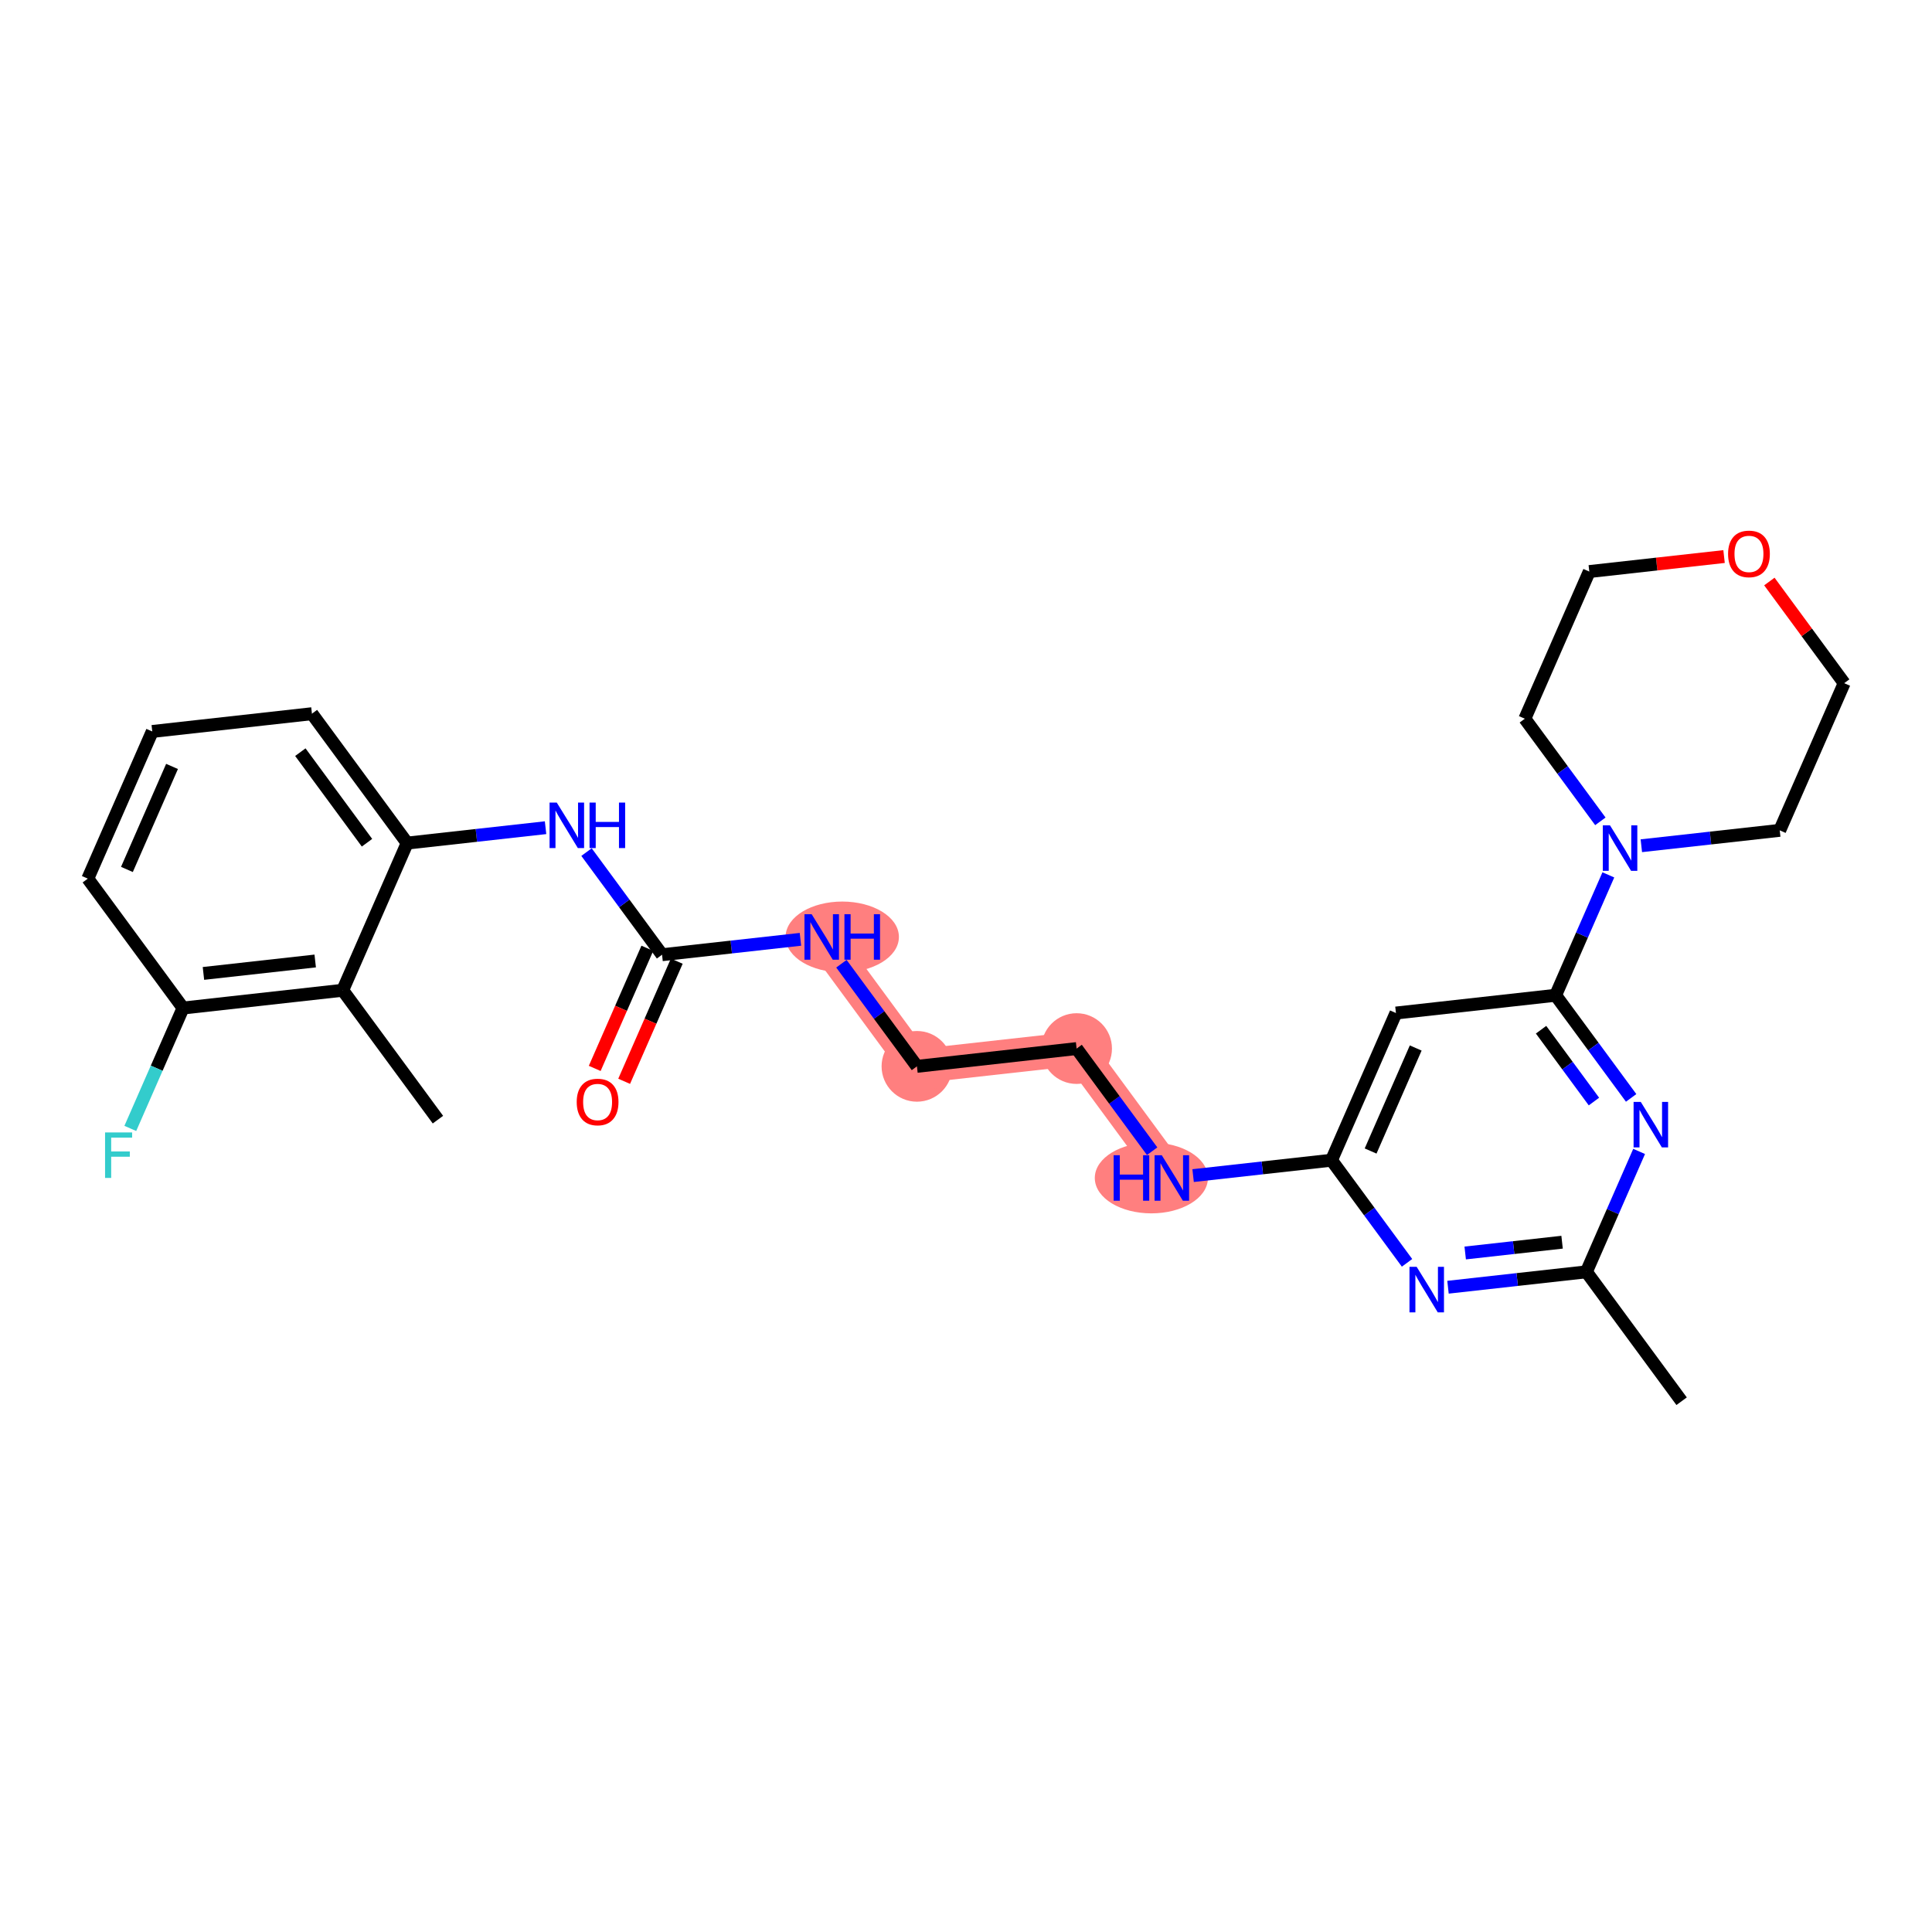<?xml version='1.0' encoding='iso-8859-1'?>
<svg version='1.1' baseProfile='full'
              xmlns='http://www.w3.org/2000/svg'
                      xmlns:rdkit='http://www.rdkit.org/xml'
                      xmlns:xlink='http://www.w3.org/1999/xlink'
                  xml:space='preserve'
width='300px' height='300px' viewBox='0 0 300 300'>
<!-- END OF HEADER -->
<rect style='opacity:1.0;fill:#FFFFFF;stroke:none' width='300' height='300' x='0' y='0'> </rect>
<rect style='opacity:1.0;fill:#FFFFFF;stroke:none' width='300' height='300' x='0' y='0'> </rect>
<path d='M 181.962,182.915 L 167.176,162.822' style='fill:none;fill-rule:evenodd;stroke:#FF7F7F;stroke-width:5.3px;stroke-linecap:butt;stroke-linejoin:miter;stroke-opacity:1' />
<path d='M 167.176,162.822 L 142.382,165.582' style='fill:none;fill-rule:evenodd;stroke:#FF7F7F;stroke-width:5.3px;stroke-linecap:butt;stroke-linejoin:miter;stroke-opacity:1' />
<path d='M 142.382,165.582 L 127.596,145.489' style='fill:none;fill-rule:evenodd;stroke:#FF7F7F;stroke-width:5.3px;stroke-linecap:butt;stroke-linejoin:miter;stroke-opacity:1' />
<ellipse cx='178.784' cy='182.915' rx='8.284' ry='4.996'  style='fill:#FF7F7F;fill-rule:evenodd;stroke:#FF7F7F;stroke-width:1.0px;stroke-linecap:butt;stroke-linejoin:miter;stroke-opacity:1' />
<ellipse cx='167.176' cy='162.822' rx='4.989' ry='4.989'  style='fill:#FF7F7F;fill-rule:evenodd;stroke:#FF7F7F;stroke-width:1.0px;stroke-linecap:butt;stroke-linejoin:miter;stroke-opacity:1' />
<ellipse cx='142.382' cy='165.582' rx='4.989' ry='4.989'  style='fill:#FF7F7F;fill-rule:evenodd;stroke:#FF7F7F;stroke-width:1.0px;stroke-linecap:butt;stroke-linejoin:miter;stroke-opacity:1' />
<ellipse cx='130.784' cy='145.489' rx='8.298' ry='4.996'  style='fill:#FF7F7F;fill-rule:evenodd;stroke:#FF7F7F;stroke-width:1.0px;stroke-linecap:butt;stroke-linejoin:miter;stroke-opacity:1' />
<path class='bond-0 atom-0 atom-1' d='M 261.121,217.581 L 246.335,197.489' style='fill:none;fill-rule:evenodd;stroke:#000000;stroke-width:2.0px;stroke-linecap:butt;stroke-linejoin:miter;stroke-opacity:1' />
<path class='bond-1 atom-1 atom-2' d='M 246.335,197.489 L 235.589,198.684' style='fill:none;fill-rule:evenodd;stroke:#000000;stroke-width:2.0px;stroke-linecap:butt;stroke-linejoin:miter;stroke-opacity:1' />
<path class='bond-1 atom-1 atom-2' d='M 235.589,198.684 L 224.844,199.88' style='fill:none;fill-rule:evenodd;stroke:#0000FF;stroke-width:2.0px;stroke-linecap:butt;stroke-linejoin:miter;stroke-opacity:1' />
<path class='bond-1 atom-1 atom-2' d='M 242.559,192.889 L 235.038,193.726' style='fill:none;fill-rule:evenodd;stroke:#000000;stroke-width:2.0px;stroke-linecap:butt;stroke-linejoin:miter;stroke-opacity:1' />
<path class='bond-1 atom-1 atom-2' d='M 235.038,193.726 L 227.516,194.563' style='fill:none;fill-rule:evenodd;stroke:#0000FF;stroke-width:2.0px;stroke-linecap:butt;stroke-linejoin:miter;stroke-opacity:1' />
<path class='bond-27 atom-27 atom-1' d='M 254.522,178.793 L 250.428,188.141' style='fill:none;fill-rule:evenodd;stroke:#0000FF;stroke-width:2.0px;stroke-linecap:butt;stroke-linejoin:miter;stroke-opacity:1' />
<path class='bond-27 atom-27 atom-1' d='M 250.428,188.141 L 246.335,197.489' style='fill:none;fill-rule:evenodd;stroke:#000000;stroke-width:2.0px;stroke-linecap:butt;stroke-linejoin:miter;stroke-opacity:1' />
<path class='bond-2 atom-2 atom-3' d='M 218.483,196.092 L 212.619,188.124' style='fill:none;fill-rule:evenodd;stroke:#0000FF;stroke-width:2.0px;stroke-linecap:butt;stroke-linejoin:miter;stroke-opacity:1' />
<path class='bond-2 atom-2 atom-3' d='M 212.619,188.124 L 206.755,180.156' style='fill:none;fill-rule:evenodd;stroke:#000000;stroke-width:2.0px;stroke-linecap:butt;stroke-linejoin:miter;stroke-opacity:1' />
<path class='bond-3 atom-3 atom-4' d='M 206.755,180.156 L 196.01,181.351' style='fill:none;fill-rule:evenodd;stroke:#000000;stroke-width:2.0px;stroke-linecap:butt;stroke-linejoin:miter;stroke-opacity:1' />
<path class='bond-3 atom-3 atom-4' d='M 196.01,181.351 L 185.265,182.547' style='fill:none;fill-rule:evenodd;stroke:#0000FF;stroke-width:2.0px;stroke-linecap:butt;stroke-linejoin:miter;stroke-opacity:1' />
<path class='bond-18 atom-3 atom-19' d='M 206.755,180.156 L 216.762,157.304' style='fill:none;fill-rule:evenodd;stroke:#000000;stroke-width:2.0px;stroke-linecap:butt;stroke-linejoin:miter;stroke-opacity:1' />
<path class='bond-18 atom-3 atom-19' d='M 212.826,178.729 L 219.831,162.733' style='fill:none;fill-rule:evenodd;stroke:#000000;stroke-width:2.0px;stroke-linecap:butt;stroke-linejoin:miter;stroke-opacity:1' />
<path class='bond-4 atom-4 atom-5' d='M 178.903,178.759 L 173.039,170.791' style='fill:none;fill-rule:evenodd;stroke:#0000FF;stroke-width:2.0px;stroke-linecap:butt;stroke-linejoin:miter;stroke-opacity:1' />
<path class='bond-4 atom-4 atom-5' d='M 173.039,170.791 L 167.176,162.822' style='fill:none;fill-rule:evenodd;stroke:#000000;stroke-width:2.0px;stroke-linecap:butt;stroke-linejoin:miter;stroke-opacity:1' />
<path class='bond-5 atom-5 atom-6' d='M 167.176,162.822 L 142.382,165.582' style='fill:none;fill-rule:evenodd;stroke:#000000;stroke-width:2.0px;stroke-linecap:butt;stroke-linejoin:miter;stroke-opacity:1' />
<path class='bond-6 atom-6 atom-7' d='M 142.382,165.582 L 136.518,157.614' style='fill:none;fill-rule:evenodd;stroke:#000000;stroke-width:2.0px;stroke-linecap:butt;stroke-linejoin:miter;stroke-opacity:1' />
<path class='bond-6 atom-6 atom-7' d='M 136.518,157.614 L 130.655,149.645' style='fill:none;fill-rule:evenodd;stroke:#0000FF;stroke-width:2.0px;stroke-linecap:butt;stroke-linejoin:miter;stroke-opacity:1' />
<path class='bond-7 atom-7 atom-8' d='M 124.293,145.857 L 113.548,147.053' style='fill:none;fill-rule:evenodd;stroke:#0000FF;stroke-width:2.0px;stroke-linecap:butt;stroke-linejoin:miter;stroke-opacity:1' />
<path class='bond-7 atom-7 atom-8' d='M 113.548,147.053 L 102.803,148.248' style='fill:none;fill-rule:evenodd;stroke:#000000;stroke-width:2.0px;stroke-linecap:butt;stroke-linejoin:miter;stroke-opacity:1' />
<path class='bond-8 atom-8 atom-9' d='M 100.518,147.248 L 96.433,156.575' style='fill:none;fill-rule:evenodd;stroke:#000000;stroke-width:2.0px;stroke-linecap:butt;stroke-linejoin:miter;stroke-opacity:1' />
<path class='bond-8 atom-8 atom-9' d='M 96.433,156.575 L 92.348,165.903' style='fill:none;fill-rule:evenodd;stroke:#FF0000;stroke-width:2.0px;stroke-linecap:butt;stroke-linejoin:miter;stroke-opacity:1' />
<path class='bond-8 atom-8 atom-9' d='M 105.088,149.249 L 101.003,158.577' style='fill:none;fill-rule:evenodd;stroke:#000000;stroke-width:2.0px;stroke-linecap:butt;stroke-linejoin:miter;stroke-opacity:1' />
<path class='bond-8 atom-8 atom-9' d='M 101.003,158.577 L 96.918,167.904' style='fill:none;fill-rule:evenodd;stroke:#FF0000;stroke-width:2.0px;stroke-linecap:butt;stroke-linejoin:miter;stroke-opacity:1' />
<path class='bond-9 atom-8 atom-10' d='M 102.803,148.248 L 96.939,140.28' style='fill:none;fill-rule:evenodd;stroke:#000000;stroke-width:2.0px;stroke-linecap:butt;stroke-linejoin:miter;stroke-opacity:1' />
<path class='bond-9 atom-8 atom-10' d='M 96.939,140.28 L 91.075,132.312' style='fill:none;fill-rule:evenodd;stroke:#0000FF;stroke-width:2.0px;stroke-linecap:butt;stroke-linejoin:miter;stroke-opacity:1' />
<path class='bond-10 atom-10 atom-11' d='M 84.714,128.524 L 73.968,129.72' style='fill:none;fill-rule:evenodd;stroke:#0000FF;stroke-width:2.0px;stroke-linecap:butt;stroke-linejoin:miter;stroke-opacity:1' />
<path class='bond-10 atom-10 atom-11' d='M 73.968,129.72 L 63.223,130.915' style='fill:none;fill-rule:evenodd;stroke:#000000;stroke-width:2.0px;stroke-linecap:butt;stroke-linejoin:miter;stroke-opacity:1' />
<path class='bond-11 atom-11 atom-12' d='M 63.223,130.915 L 48.437,110.823' style='fill:none;fill-rule:evenodd;stroke:#000000;stroke-width:2.0px;stroke-linecap:butt;stroke-linejoin:miter;stroke-opacity:1' />
<path class='bond-11 atom-11 atom-12' d='M 56.987,130.859 L 46.636,116.794' style='fill:none;fill-rule:evenodd;stroke:#000000;stroke-width:2.0px;stroke-linecap:butt;stroke-linejoin:miter;stroke-opacity:1' />
<path class='bond-28 atom-17 atom-11' d='M 53.216,153.767 L 63.223,130.915' style='fill:none;fill-rule:evenodd;stroke:#000000;stroke-width:2.0px;stroke-linecap:butt;stroke-linejoin:miter;stroke-opacity:1' />
<path class='bond-12 atom-12 atom-13' d='M 48.437,110.823 L 23.644,113.582' style='fill:none;fill-rule:evenodd;stroke:#000000;stroke-width:2.0px;stroke-linecap:butt;stroke-linejoin:miter;stroke-opacity:1' />
<path class='bond-13 atom-13 atom-14' d='M 23.644,113.582 L 13.636,136.434' style='fill:none;fill-rule:evenodd;stroke:#000000;stroke-width:2.0px;stroke-linecap:butt;stroke-linejoin:miter;stroke-opacity:1' />
<path class='bond-13 atom-13 atom-14' d='M 26.713,119.011 L 19.708,135.007' style='fill:none;fill-rule:evenodd;stroke:#000000;stroke-width:2.0px;stroke-linecap:butt;stroke-linejoin:miter;stroke-opacity:1' />
<path class='bond-14 atom-14 atom-15' d='M 13.636,136.434 L 28.422,156.526' style='fill:none;fill-rule:evenodd;stroke:#000000;stroke-width:2.0px;stroke-linecap:butt;stroke-linejoin:miter;stroke-opacity:1' />
<path class='bond-15 atom-15 atom-16' d='M 28.422,156.526 L 24.329,165.873' style='fill:none;fill-rule:evenodd;stroke:#000000;stroke-width:2.0px;stroke-linecap:butt;stroke-linejoin:miter;stroke-opacity:1' />
<path class='bond-15 atom-15 atom-16' d='M 24.329,165.873 L 20.235,175.221' style='fill:none;fill-rule:evenodd;stroke:#33CCCC;stroke-width:2.0px;stroke-linecap:butt;stroke-linejoin:miter;stroke-opacity:1' />
<path class='bond-16 atom-15 atom-17' d='M 28.422,156.526 L 53.216,153.767' style='fill:none;fill-rule:evenodd;stroke:#000000;stroke-width:2.0px;stroke-linecap:butt;stroke-linejoin:miter;stroke-opacity:1' />
<path class='bond-16 atom-15 atom-17' d='M 31.59,151.153 L 48.945,149.222' style='fill:none;fill-rule:evenodd;stroke:#000000;stroke-width:2.0px;stroke-linecap:butt;stroke-linejoin:miter;stroke-opacity:1' />
<path class='bond-17 atom-17 atom-18' d='M 53.216,153.767 L 68.002,173.859' style='fill:none;fill-rule:evenodd;stroke:#000000;stroke-width:2.0px;stroke-linecap:butt;stroke-linejoin:miter;stroke-opacity:1' />
<path class='bond-19 atom-19 atom-20' d='M 216.762,157.304 L 241.556,154.545' style='fill:none;fill-rule:evenodd;stroke:#000000;stroke-width:2.0px;stroke-linecap:butt;stroke-linejoin:miter;stroke-opacity:1' />
<path class='bond-20 atom-20 atom-21' d='M 241.556,154.545 L 245.649,145.198' style='fill:none;fill-rule:evenodd;stroke:#000000;stroke-width:2.0px;stroke-linecap:butt;stroke-linejoin:miter;stroke-opacity:1' />
<path class='bond-20 atom-20 atom-21' d='M 245.649,145.198 L 249.743,135.85' style='fill:none;fill-rule:evenodd;stroke:#0000FF;stroke-width:2.0px;stroke-linecap:butt;stroke-linejoin:miter;stroke-opacity:1' />
<path class='bond-26 atom-20 atom-27' d='M 241.556,154.545 L 247.42,162.513' style='fill:none;fill-rule:evenodd;stroke:#000000;stroke-width:2.0px;stroke-linecap:butt;stroke-linejoin:miter;stroke-opacity:1' />
<path class='bond-26 atom-20 atom-27' d='M 247.42,162.513 L 253.283,170.481' style='fill:none;fill-rule:evenodd;stroke:#0000FF;stroke-width:2.0px;stroke-linecap:butt;stroke-linejoin:miter;stroke-opacity:1' />
<path class='bond-26 atom-20 atom-27' d='M 239.296,159.893 L 243.401,165.471' style='fill:none;fill-rule:evenodd;stroke:#000000;stroke-width:2.0px;stroke-linecap:butt;stroke-linejoin:miter;stroke-opacity:1' />
<path class='bond-26 atom-20 atom-27' d='M 243.401,165.471 L 247.506,171.048' style='fill:none;fill-rule:evenodd;stroke:#0000FF;stroke-width:2.0px;stroke-linecap:butt;stroke-linejoin:miter;stroke-opacity:1' />
<path class='bond-21 atom-21 atom-22' d='M 254.866,131.326 L 265.611,130.131' style='fill:none;fill-rule:evenodd;stroke:#0000FF;stroke-width:2.0px;stroke-linecap:butt;stroke-linejoin:miter;stroke-opacity:1' />
<path class='bond-21 atom-21 atom-22' d='M 265.611,130.131 L 276.356,128.935' style='fill:none;fill-rule:evenodd;stroke:#000000;stroke-width:2.0px;stroke-linecap:butt;stroke-linejoin:miter;stroke-opacity:1' />
<path class='bond-29 atom-26 atom-21' d='M 236.777,111.602 L 242.641,119.57' style='fill:none;fill-rule:evenodd;stroke:#000000;stroke-width:2.0px;stroke-linecap:butt;stroke-linejoin:miter;stroke-opacity:1' />
<path class='bond-29 atom-26 atom-21' d='M 242.641,119.57 L 248.504,127.538' style='fill:none;fill-rule:evenodd;stroke:#0000FF;stroke-width:2.0px;stroke-linecap:butt;stroke-linejoin:miter;stroke-opacity:1' />
<path class='bond-22 atom-22 atom-23' d='M 276.356,128.935 L 286.364,106.084' style='fill:none;fill-rule:evenodd;stroke:#000000;stroke-width:2.0px;stroke-linecap:butt;stroke-linejoin:miter;stroke-opacity:1' />
<path class='bond-23 atom-23 atom-24' d='M 286.364,106.084 L 280.555,98.191' style='fill:none;fill-rule:evenodd;stroke:#000000;stroke-width:2.0px;stroke-linecap:butt;stroke-linejoin:miter;stroke-opacity:1' />
<path class='bond-23 atom-23 atom-24' d='M 280.555,98.191 L 274.746,90.297' style='fill:none;fill-rule:evenodd;stroke:#FF0000;stroke-width:2.0px;stroke-linecap:butt;stroke-linejoin:miter;stroke-opacity:1' />
<path class='bond-24 atom-24 atom-25' d='M 267.711,86.422 L 257.247,87.586' style='fill:none;fill-rule:evenodd;stroke:#FF0000;stroke-width:2.0px;stroke-linecap:butt;stroke-linejoin:miter;stroke-opacity:1' />
<path class='bond-24 atom-24 atom-25' d='M 257.247,87.586 L 246.784,88.751' style='fill:none;fill-rule:evenodd;stroke:#000000;stroke-width:2.0px;stroke-linecap:butt;stroke-linejoin:miter;stroke-opacity:1' />
<path class='bond-25 atom-25 atom-26' d='M 246.784,88.751 L 236.777,111.602' style='fill:none;fill-rule:evenodd;stroke:#000000;stroke-width:2.0px;stroke-linecap:butt;stroke-linejoin:miter;stroke-opacity:1' />
<path  class='atom-2' d='M 219.98 196.715
L 222.295 200.457
Q 222.524 200.826, 222.893 201.495
Q 223.262 202.164, 223.282 202.204
L 223.282 196.715
L 224.22 196.715
L 224.22 203.78
L 223.253 203.78
L 220.768 199.689
Q 220.478 199.21, 220.169 198.661
Q 219.87 198.112, 219.78 197.943
L 219.78 203.78
L 218.862 203.78
L 218.862 196.715
L 219.98 196.715
' fill='#0000FF'/>
<path  class='atom-4' d='M 172.926 179.382
L 173.884 179.382
L 173.884 182.386
L 177.496 182.386
L 177.496 179.382
L 178.454 179.382
L 178.454 186.447
L 177.496 186.447
L 177.496 183.184
L 173.884 183.184
L 173.884 186.447
L 172.926 186.447
L 172.926 179.382
' fill='#0000FF'/>
<path  class='atom-4' d='M 180.4 179.382
L 182.715 183.124
Q 182.945 183.493, 183.314 184.162
Q 183.683 184.831, 183.703 184.87
L 183.703 179.382
L 184.641 179.382
L 184.641 186.447
L 183.673 186.447
L 181.188 182.356
Q 180.899 181.877, 180.59 181.328
Q 180.29 180.779, 180.2 180.61
L 180.2 186.447
L 179.282 186.447
L 179.282 179.382
L 180.4 179.382
' fill='#0000FF'/>
<path  class='atom-7' d='M 126.034 141.957
L 128.349 145.699
Q 128.579 146.068, 128.948 146.737
Q 129.317 147.405, 129.337 147.445
L 129.337 141.957
L 130.275 141.957
L 130.275 149.022
L 129.307 149.022
L 126.823 144.931
Q 126.533 144.452, 126.224 143.903
Q 125.925 143.354, 125.835 143.184
L 125.835 149.022
L 124.917 149.022
L 124.917 141.957
L 126.034 141.957
' fill='#0000FF'/>
<path  class='atom-7' d='M 131.123 141.957
L 132.081 141.957
L 132.081 144.961
L 135.694 144.961
L 135.694 141.957
L 136.652 141.957
L 136.652 149.022
L 135.694 149.022
L 135.694 145.759
L 132.081 145.759
L 132.081 149.022
L 131.123 149.022
L 131.123 141.957
' fill='#0000FF'/>
<path  class='atom-9' d='M 89.552 171.12
Q 89.552 169.423, 90.391 168.475
Q 91.229 167.527, 92.795 167.527
Q 94.362 167.527, 95.2 168.475
Q 96.038 169.423, 96.038 171.12
Q 96.038 172.836, 95.19 173.814
Q 94.342 174.782, 92.795 174.782
Q 91.239 174.782, 90.391 173.814
Q 89.552 172.846, 89.552 171.12
M 92.795 173.984
Q 93.873 173.984, 94.452 173.265
Q 95.041 172.537, 95.041 171.12
Q 95.041 169.733, 94.452 169.034
Q 93.873 168.326, 92.795 168.326
Q 91.718 168.326, 91.129 169.024
Q 90.55 169.723, 90.55 171.12
Q 90.55 172.547, 91.129 173.265
Q 91.718 173.984, 92.795 173.984
' fill='#FF0000'/>
<path  class='atom-10' d='M 86.455 124.624
L 88.77 128.366
Q 88.999 128.735, 89.369 129.404
Q 89.738 130.072, 89.758 130.112
L 89.758 124.624
L 90.696 124.624
L 90.696 131.689
L 89.728 131.689
L 87.243 127.597
Q 86.954 127.119, 86.644 126.57
Q 86.345 126.021, 86.255 125.851
L 86.255 131.689
L 85.337 131.689
L 85.337 124.624
L 86.455 124.624
' fill='#0000FF'/>
<path  class='atom-10' d='M 91.544 124.624
L 92.502 124.624
L 92.502 127.627
L 96.114 127.627
L 96.114 124.624
L 97.072 124.624
L 97.072 131.689
L 96.114 131.689
L 96.114 128.426
L 92.502 128.426
L 92.502 131.689
L 91.544 131.689
L 91.544 124.624
' fill='#0000FF'/>
<path  class='atom-16' d='M 16.315 175.845
L 20.516 175.845
L 20.516 176.653
L 17.263 176.653
L 17.263 178.798
L 20.157 178.798
L 20.157 179.616
L 17.263 179.616
L 17.263 182.909
L 16.315 182.909
L 16.315 175.845
' fill='#33CCCC'/>
<path  class='atom-21' d='M 250.001 128.162
L 252.316 131.904
Q 252.546 132.273, 252.915 132.941
Q 253.284 133.61, 253.304 133.65
L 253.304 128.162
L 254.242 128.162
L 254.242 135.226
L 253.274 135.226
L 250.79 131.135
Q 250.5 130.656, 250.191 130.107
Q 249.892 129.559, 249.802 129.389
L 249.802 135.226
L 248.884 135.226
L 248.884 128.162
L 250.001 128.162
' fill='#0000FF'/>
<path  class='atom-24' d='M 268.334 86.011
Q 268.334 84.315, 269.173 83.367
Q 270.011 82.419, 271.578 82.419
Q 273.144 82.419, 273.982 83.367
Q 274.821 84.315, 274.821 86.011
Q 274.821 87.728, 273.972 88.706
Q 273.124 89.674, 271.578 89.674
Q 270.021 89.674, 269.173 88.706
Q 268.334 87.738, 268.334 86.011
M 271.578 88.875
Q 272.655 88.875, 273.234 88.157
Q 273.823 87.428, 273.823 86.011
Q 273.823 84.624, 273.234 83.926
Q 272.655 83.218, 271.578 83.218
Q 270.5 83.218, 269.911 83.916
Q 269.332 84.615, 269.332 86.011
Q 269.332 87.438, 269.911 88.157
Q 270.5 88.875, 271.578 88.875
' fill='#FF0000'/>
<path  class='atom-27' d='M 254.78 171.105
L 257.095 174.847
Q 257.325 175.216, 257.694 175.885
Q 258.063 176.553, 258.083 176.593
L 258.083 171.105
L 259.021 171.105
L 259.021 178.17
L 258.053 178.17
L 255.569 174.079
Q 255.279 173.6, 254.97 173.051
Q 254.67 172.502, 254.581 172.332
L 254.581 178.17
L 253.663 178.17
L 253.663 171.105
L 254.78 171.105
' fill='#0000FF'/>
</svg>
